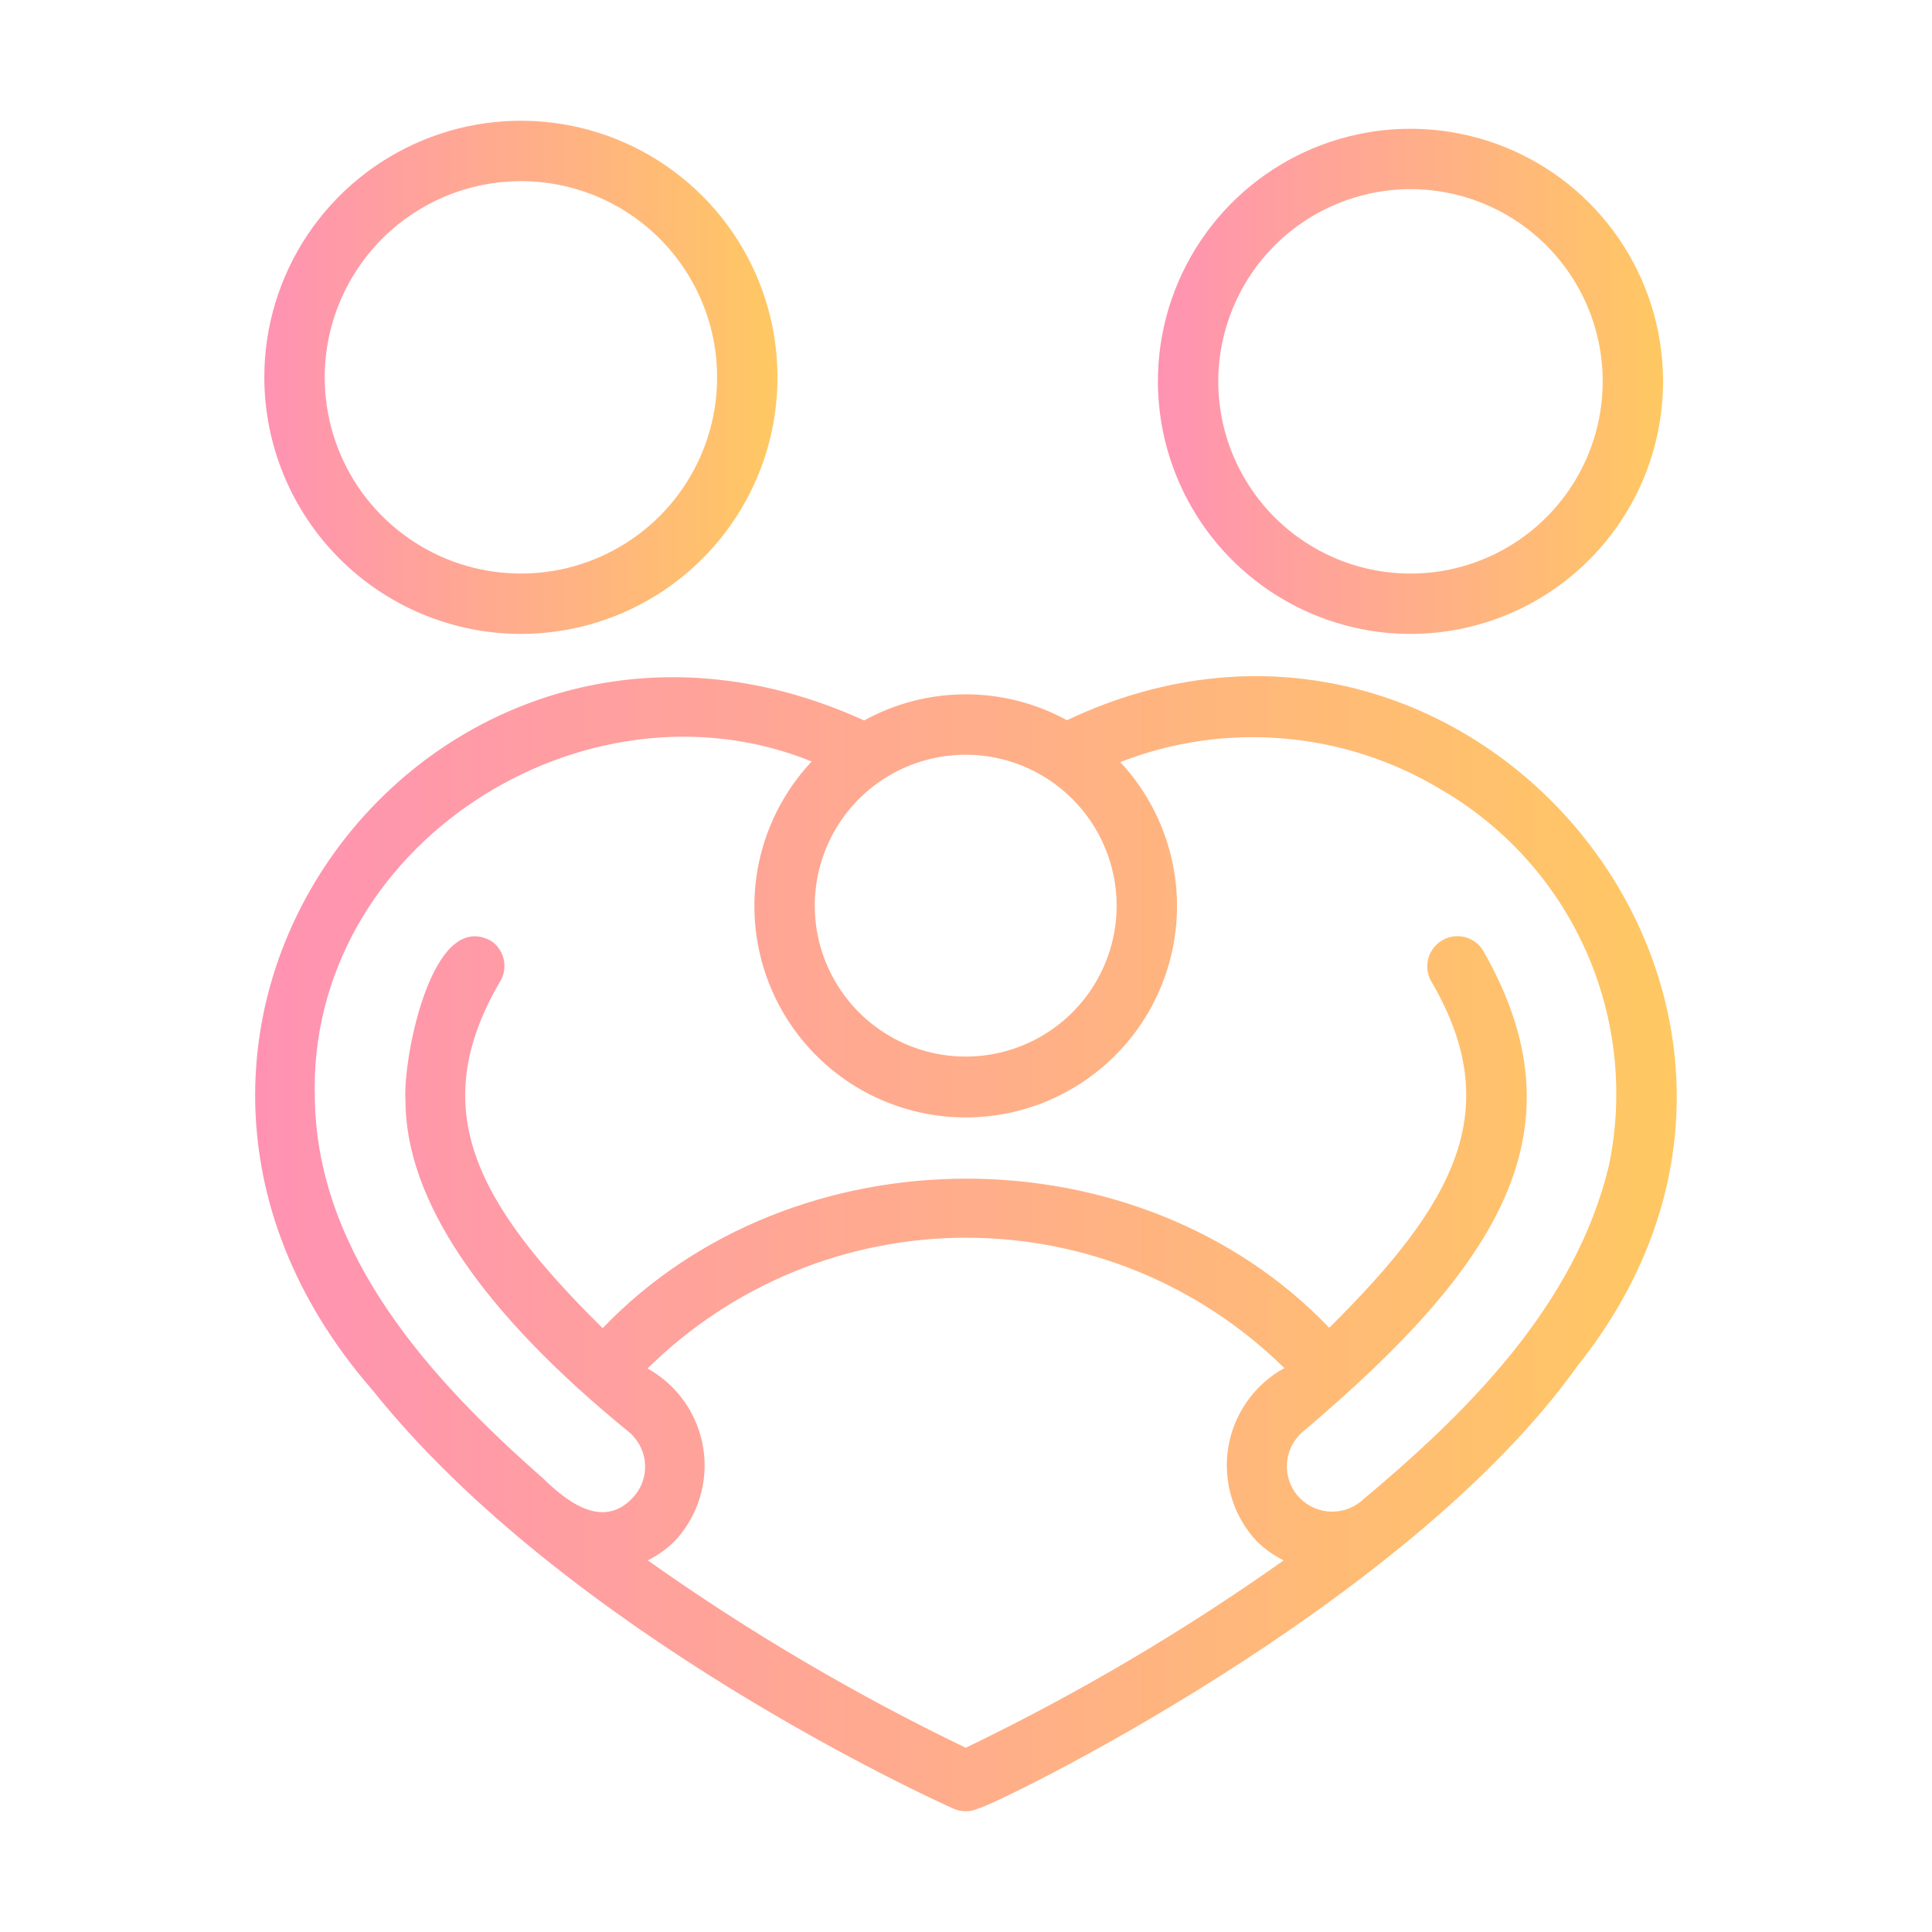 <svg width="42" height="42" viewBox="0 0 42 42" fill="none" xmlns="http://www.w3.org/2000/svg">
<path d="M11.324 13.781C12.428 13.781 13.506 13.454 14.423 12.841C15.341 12.228 16.055 11.357 16.478 10.338C16.9 9.319 17.01 8.197 16.795 7.115C16.58 6.033 16.049 5.039 15.268 4.259C14.488 3.479 13.495 2.947 12.412 2.732C11.33 2.517 10.209 2.627 9.19 3.05C8.17 3.472 7.299 4.187 6.686 5.104C6.073 6.021 5.746 7.1 5.746 8.203C5.748 9.682 6.336 11.1 7.382 12.146C8.428 13.191 9.845 13.78 11.324 13.781ZM11.324 3.938C12.168 3.938 12.993 4.188 13.694 4.656C14.396 5.125 14.942 5.791 15.265 6.571C15.588 7.35 15.672 8.208 15.508 9.035C15.343 9.863 14.937 10.623 14.341 11.219C13.744 11.816 12.984 12.222 12.156 12.387C11.329 12.551 10.471 12.467 9.692 12.144C8.912 11.821 8.246 11.274 7.777 10.573C7.309 9.871 7.059 9.047 7.059 8.203C7.06 7.072 7.51 5.988 8.309 5.188C9.109 4.389 10.193 3.939 11.324 3.938Z" fill="url(#paint0_linear_2495_809)"/>
<path d="M30.663 13.781C31.749 13.781 32.81 13.459 33.714 12.856C34.616 12.252 35.32 11.395 35.736 10.392C36.151 9.388 36.26 8.284 36.048 7.219C35.836 6.154 35.313 5.176 34.545 4.408C33.778 3.64 32.799 3.117 31.734 2.905C30.669 2.693 29.565 2.802 28.561 3.217C27.558 3.633 26.701 4.337 26.097 5.24C25.494 6.143 25.172 7.204 25.172 8.29C25.174 9.746 25.753 11.142 26.782 12.171C27.811 13.2 29.207 13.78 30.663 13.781ZM30.663 4.112C31.489 4.112 32.297 4.357 32.984 4.816C33.671 5.275 34.207 5.928 34.523 6.691C34.84 7.455 34.922 8.295 34.761 9.105C34.6 9.916 34.202 10.661 33.617 11.245C33.033 11.829 32.289 12.227 31.478 12.389C30.668 12.55 29.827 12.467 29.064 12.151C28.3 11.834 27.648 11.299 27.189 10.612C26.729 9.925 26.484 9.117 26.484 8.29C26.486 7.182 26.926 6.12 27.71 5.337C28.493 4.554 29.555 4.113 30.663 4.112Z" fill="url(#paint1_linear_2495_809)"/>
<path d="M23.195 15.657C22.519 15.287 21.76 15.093 20.99 15.094C20.219 15.095 19.461 15.29 18.786 15.662C9.546 11.455 1.177 22.27 8.098 30.22C12.308 35.492 20.27 39.114 20.726 39.318C20.81 39.356 20.901 39.375 20.994 39.375C21.086 39.375 21.177 39.356 21.262 39.318C21.632 39.241 30.581 34.917 34.3 29.684C40.573 21.821 31.986 11.485 23.195 15.657ZM24.275 19.688C24.275 20.337 24.082 20.971 23.722 21.511C23.361 22.05 22.849 22.471 22.249 22.719C21.65 22.968 20.99 23.033 20.353 22.906C19.717 22.779 19.132 22.467 18.673 22.008C18.215 21.549 17.902 20.964 17.775 20.328C17.649 19.691 17.714 19.032 17.962 18.432C18.21 17.832 18.631 17.32 19.171 16.959C19.71 16.599 20.345 16.407 20.994 16.407C21.863 16.407 22.698 16.754 23.313 17.369C23.928 17.984 24.274 18.818 24.275 19.688ZM27.325 33.51C27.496 33.676 27.691 33.815 27.905 33.922C25.719 35.47 23.407 36.832 20.994 37.995C18.58 36.832 16.268 35.47 14.082 33.921C14.296 33.814 14.493 33.675 14.664 33.508C14.915 33.24 15.102 32.919 15.211 32.569C15.319 32.218 15.346 31.848 15.289 31.485C15.232 31.123 15.094 30.778 14.884 30.477C14.674 30.177 14.398 29.928 14.077 29.75C15.921 27.93 18.406 26.908 20.997 26.907C23.588 26.905 26.075 27.923 27.921 29.741C27.598 29.918 27.32 30.167 27.108 30.469C26.897 30.77 26.757 31.116 26.699 31.48C26.642 31.843 26.668 32.215 26.777 32.567C26.885 32.919 27.073 33.242 27.325 33.51ZM29.558 32.661C29.354 32.816 29.099 32.886 28.844 32.855C28.59 32.825 28.358 32.697 28.196 32.499C28.035 32.301 27.957 32.047 27.978 31.793C28 31.538 28.12 31.301 28.313 31.133C32.618 27.491 34.486 24.545 32.223 20.633C32.125 20.492 31.975 20.395 31.806 20.363C31.637 20.331 31.462 20.367 31.319 20.463C31.176 20.558 31.076 20.706 31.041 20.875C31.006 21.044 31.039 21.219 31.132 21.364C32.728 24.118 31.645 26.145 28.897 28.864C24.748 24.533 17.245 24.549 13.101 28.873C10.344 26.152 9.258 24.121 10.856 21.364C10.904 21.292 10.937 21.212 10.954 21.127C10.971 21.043 10.971 20.956 10.954 20.871C10.937 20.787 10.904 20.706 10.856 20.635C10.808 20.563 10.747 20.501 10.675 20.454C9.385 19.745 8.757 23.013 8.814 23.914C8.814 26.076 10.449 28.505 13.675 31.133C13.779 31.221 13.864 31.33 13.924 31.452C13.984 31.575 14.018 31.708 14.023 31.845C14.029 31.981 14.006 32.117 13.956 32.244C13.906 32.371 13.831 32.486 13.734 32.582C13.085 33.246 12.312 32.635 11.801 32.134C9.388 30.014 6.909 27.302 6.845 23.914C6.651 18.384 12.716 14.551 17.645 16.554C17.032 17.207 16.623 18.024 16.468 18.907C16.314 19.789 16.421 20.697 16.776 21.519C17.131 22.341 17.718 23.042 18.466 23.535C19.214 24.027 20.089 24.291 20.985 24.292C21.88 24.294 22.757 24.034 23.506 23.544C24.256 23.054 24.846 22.356 25.204 21.535C25.562 20.714 25.673 19.806 25.522 18.924C25.37 18.041 24.965 17.222 24.354 16.567C25.482 16.127 26.695 15.952 27.901 16.054C29.108 16.156 30.274 16.532 31.312 17.155C32.705 17.959 33.81 19.183 34.468 20.65C35.126 22.118 35.304 23.756 34.978 25.332C34.249 28.383 31.896 30.712 29.558 32.661Z" fill="url(#paint2_linear_2495_809)"/>
<defs>
<linearGradient id="paint0_linear_2495_809" x1="5.746" y1="8.203" x2="16.902" y2="8.203" gradientUnits="userSpaceOnUse">
<stop stop-color="#FF92B3"/>
<stop offset="1" stop-color="#FFC862"/>
</linearGradient>
<linearGradient id="paint1_linear_2495_809" x1="25.172" y1="8.29" x2="36.154" y2="8.29" gradientUnits="userSpaceOnUse">
<stop stop-color="#FF92B3"/>
<stop offset="1" stop-color="#FFC862"/>
</linearGradient>
<linearGradient id="paint2_linear_2495_809" x1="5.547" y1="27.037" x2="36.452" y2="27.037" gradientUnits="userSpaceOnUse">
<stop stop-color="#FF92B3"/>
<stop offset="1" stop-color="#FFC862"/>
</linearGradient>
</defs>
</svg>
